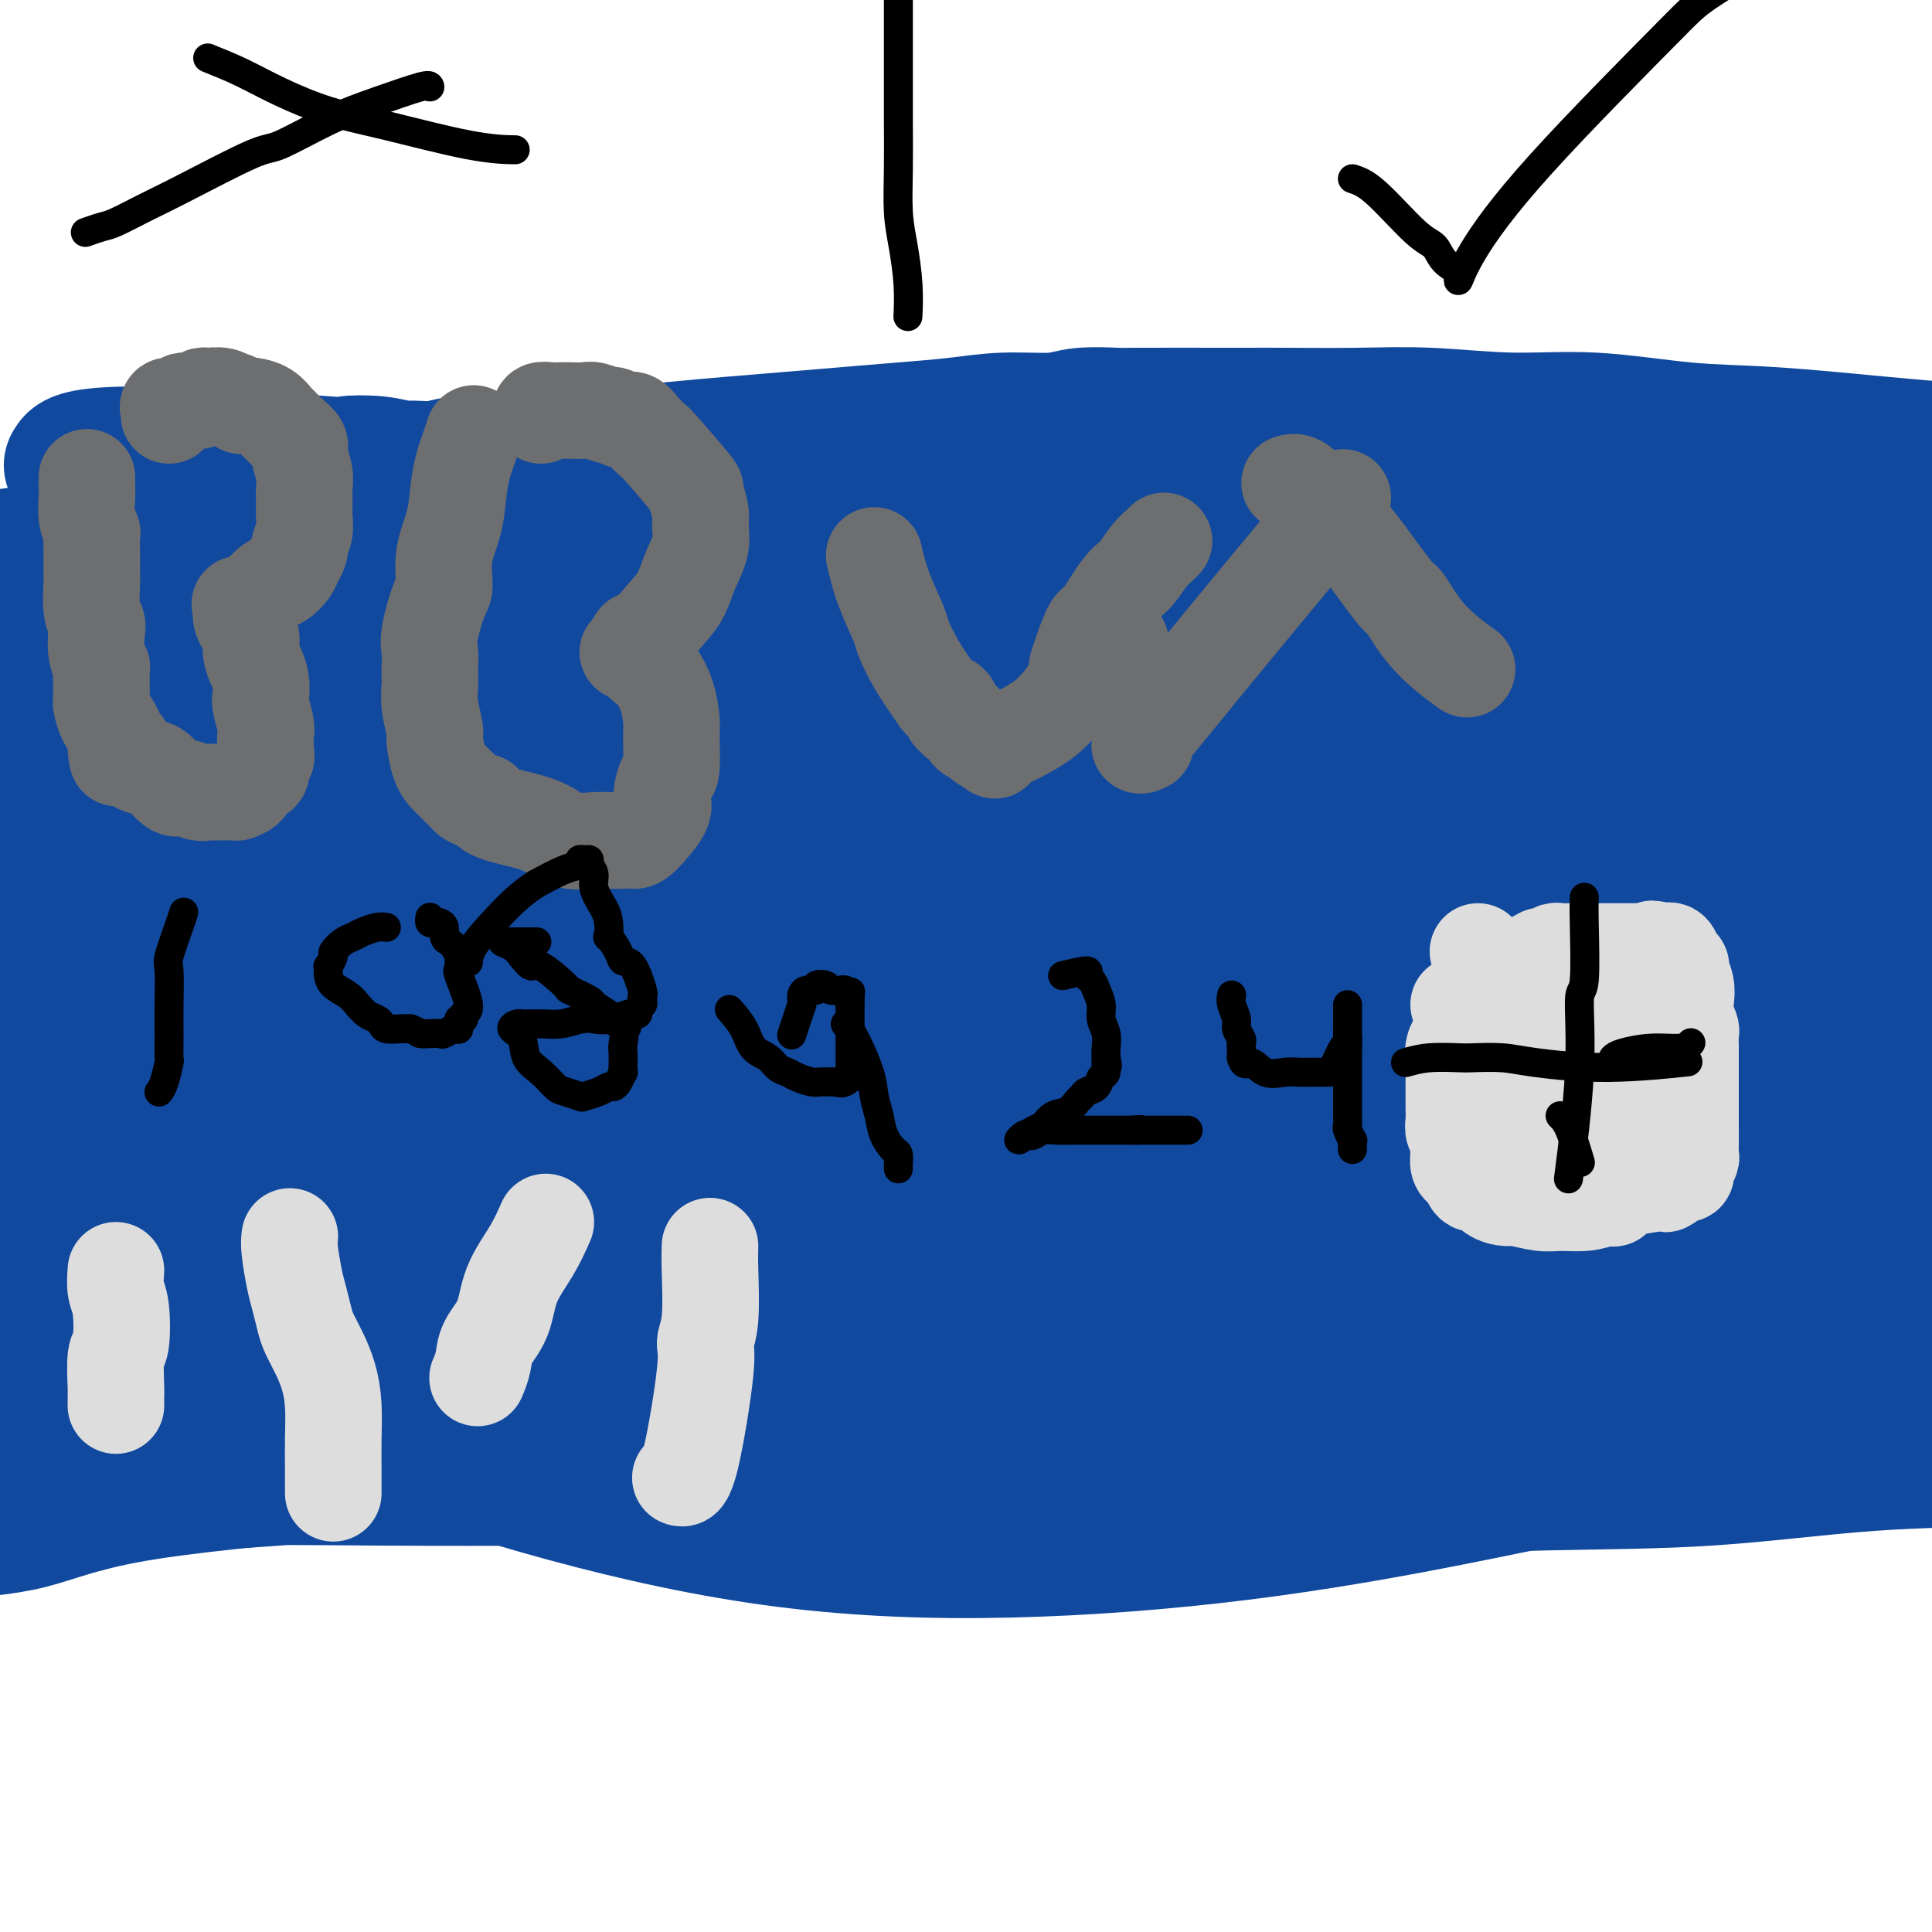 <svg viewBox='0 0 400 400' version='1.1' xmlns='http://www.w3.org/2000/svg' xmlns:xlink='http://www.w3.org/1999/xlink'><g fill='none' stroke='#11499F' stroke-width='28' stroke-linecap='round' stroke-linejoin='round'><path d='M405,93c0.132,-0.015 0.265,-0.030 0,0c-0.265,0.030 -0.927,0.105 -3,0c-2.073,-0.105 -5.557,-0.391 -12,-1c-6.443,-0.609 -15.845,-1.540 -23,-2c-7.155,-0.460 -12.065,-0.449 -18,-1c-5.935,-0.551 -12.897,-1.664 -19,-2c-6.103,-0.336 -11.349,0.106 -17,0c-5.651,-0.106 -11.707,-0.760 -17,-1c-5.293,-0.240 -9.824,-0.064 -15,0c-5.176,0.064 -10.999,0.018 -15,0c-4.001,-0.018 -6.180,-0.006 -7,0c-0.820,0.006 -0.279,0.006 -5,0c-4.721,-0.006 -14.703,-0.016 -19,0c-4.297,0.016 -2.910,0.060 -4,0c-1.090,-0.060 -4.656,-0.223 -7,0c-2.344,0.223 -3.465,0.833 -6,1c-2.535,0.167 -6.483,-0.110 -10,0c-3.517,0.110 -6.604,0.607 -10,1c-3.396,0.393 -7.103,0.682 -11,1c-3.897,0.318 -7.985,0.663 -12,1c-4.015,0.337 -7.957,0.665 -12,1c-4.043,0.335 -8.187,0.677 -12,1c-3.813,0.323 -7.296,0.625 -11,1c-3.704,0.375 -7.630,0.821 -11,1c-3.370,0.179 -6.185,0.089 -9,0'/><path d='M120,94c-17.074,1.707 -7.759,1.974 -8,2c-0.241,0.026 -10.037,-0.188 -15,0c-4.963,0.188 -5.094,0.779 -6,1c-0.906,0.221 -2.589,0.073 -4,0c-1.411,-0.073 -2.550,-0.070 -3,0c-0.450,0.070 -0.210,0.207 -1,0c-0.790,-0.207 -2.609,-0.759 -5,-1c-2.391,-0.241 -5.355,-0.170 -6,0c-0.645,0.170 1.030,0.438 -5,0c-6.030,-0.438 -19.763,-1.581 -25,-2c-5.237,-0.419 -1.977,-0.112 -1,0c0.977,0.112 -0.330,0.030 -1,0c-0.670,-0.030 -0.704,-0.008 -1,0c-0.296,0.008 -0.855,0.002 -1,0c-0.145,-0.002 0.123,-0.001 0,0c-0.123,0.001 -0.638,0.000 -1,0c-0.362,-0.000 -0.571,-0.000 -1,0c-0.429,0.000 -1.077,0.000 -1,0c0.077,-0.000 0.879,-0.000 0,0c-0.879,0.000 -3.440,0.000 -6,0'/><path d='M29,94c-12.756,-0.022 -13.644,1.422 -14,2c-0.356,0.578 -0.178,0.289 0,0'/><path d='M407,121c-1.101,-0.243 -2.203,-0.486 -5,-1c-2.797,-0.514 -7.290,-1.299 -12,-2c-4.710,-0.701 -9.637,-1.317 -14,-2c-4.363,-0.683 -8.162,-1.434 -14,-2c-5.838,-0.566 -13.717,-0.949 -17,-1c-3.283,-0.051 -1.971,0.230 -9,0c-7.029,-0.230 -22.397,-0.971 -33,-1c-10.603,-0.029 -16.439,0.654 -24,1c-7.561,0.346 -16.848,0.354 -26,1c-9.152,0.646 -18.171,1.931 -28,3c-9.829,1.069 -20.469,1.922 -30,3c-9.531,1.078 -17.954,2.380 -29,4c-11.046,1.620 -24.714,3.558 -37,5c-12.286,1.442 -23.190,2.386 -30,3c-6.810,0.614 -9.527,0.897 -11,1c-1.473,0.103 -1.701,0.028 -2,0c-0.299,-0.028 -0.668,-0.007 -1,0c-0.332,0.007 -0.628,0.002 -1,0c-0.372,-0.002 -0.821,-0.001 -1,0c-0.179,0.001 -0.090,0.000 0,0'/><path d='M83,133c-26.494,2.941 -7.728,0.794 -1,0c6.728,-0.794 1.419,-0.234 -1,0c-2.419,0.234 -1.949,0.143 -1,0c0.949,-0.143 2.378,-0.337 0,-1c-2.378,-0.663 -8.563,-1.794 -19,-3c-10.437,-1.206 -25.125,-2.487 -31,-3c-5.875,-0.513 -2.938,-0.256 0,0'/><path d='M-11,117c1.401,-0.444 2.803,-0.887 5,-1c2.197,-0.113 5.191,0.105 9,0c3.809,-0.105 8.434,-0.534 13,-1c4.566,-0.466 9.073,-0.968 11,-1c1.927,-0.032 1.276,0.405 10,-1c8.724,-1.405 26.825,-4.654 34,-6c7.175,-1.346 3.425,-0.791 12,-2c8.575,-1.209 29.476,-4.184 40,-6c10.524,-1.816 10.671,-2.474 32,-2c21.329,0.474 63.841,2.080 90,4c26.159,1.920 35.967,4.156 45,6c9.033,1.844 17.291,3.298 21,4c3.709,0.702 2.868,0.654 19,3c16.132,2.346 49.236,7.088 63,9c13.764,1.912 8.188,0.995 10,1c1.812,0.005 11.013,0.931 9,1c-2.013,0.069 -15.240,-0.718 -25,-1c-9.760,-0.282 -16.053,-0.058 -28,0c-11.947,0.058 -29.548,-0.050 -37,0c-7.452,0.050 -4.757,0.256 -20,0c-15.243,-0.256 -48.426,-0.976 -71,-2c-22.574,-1.024 -34.539,-2.353 -49,-4c-14.461,-1.647 -31.417,-3.614 -45,-5c-13.583,-1.386 -23.791,-2.193 -34,-3'/><path d='M103,110c-26.975,-2.476 -30.414,-2.667 -33,-3c-2.586,-0.333 -4.320,-0.807 -15,0c-10.680,0.807 -30.305,2.896 -37,4c-6.695,1.104 -0.459,1.223 -3,2c-2.541,0.777 -13.859,2.212 -20,3c-6.141,0.788 -7.106,0.928 -8,1c-0.894,0.072 -1.718,0.077 0,0c1.718,-0.077 5.976,-0.234 2,0c-3.976,0.234 -16.187,0.860 5,-1c21.187,-1.860 75.773,-6.207 105,-8c29.227,-1.793 33.094,-1.033 45,-1c11.906,0.033 31.852,-0.660 50,-1c18.148,-0.340 34.497,-0.327 49,0c14.503,0.327 27.160,0.969 39,1c11.840,0.031 22.863,-0.550 33,0c10.137,0.550 19.390,2.229 27,3c7.610,0.771 13.579,0.633 18,1c4.421,0.367 7.296,1.239 7,1c-0.296,-0.239 -3.762,-1.590 -13,-2c-9.238,-0.410 -24.249,0.119 -41,0c-16.751,-0.119 -35.243,-0.888 -59,0c-23.757,0.888 -52.781,3.431 -68,5c-15.219,1.569 -16.634,2.162 -35,4c-18.366,1.838 -53.683,4.919 -89,8'/><path d='M62,127c-37.264,2.632 -34.425,0.713 -36,0c-1.575,-0.713 -7.563,-0.219 -10,0c-2.437,0.219 -1.323,0.164 0,1c1.323,0.836 2.854,2.563 11,4c8.146,1.437 22.909,2.584 40,3c17.091,0.416 36.512,0.103 56,0c19.488,-0.103 39.042,0.005 63,0c23.958,-0.005 52.321,-0.123 66,0c13.679,0.123 12.675,0.487 30,1c17.325,0.513 52.978,1.176 80,3c27.022,1.824 45.413,4.810 54,6c8.587,1.190 7.371,0.585 4,0c-3.371,-0.585 -8.897,-1.151 -24,-2c-15.103,-0.849 -39.785,-1.981 -49,-3c-9.215,-1.019 -2.965,-1.927 -29,-1c-26.035,0.927 -84.357,3.688 -118,6c-33.643,2.312 -42.607,4.177 -71,7c-28.393,2.823 -76.217,6.606 -98,8c-21.783,1.394 -17.527,0.399 -15,0c2.527,-0.399 3.324,-0.204 1,0c-2.324,0.204 -7.771,0.415 7,-1c14.771,-1.415 49.759,-4.457 66,-6c16.241,-1.543 13.735,-1.589 26,-3c12.265,-1.411 39.302,-4.188 64,-6c24.698,-1.812 47.057,-2.661 62,-3c14.943,-0.339 22.472,-0.170 30,0'/><path d='M272,141c35.170,0.308 77.097,2.577 100,4c22.903,1.423 26.784,2.000 32,3c5.216,1.000 11.767,2.423 16,3c4.233,0.577 6.149,0.307 1,0c-5.149,-0.307 -17.364,-0.650 -34,-1c-16.636,-0.350 -37.694,-0.707 -61,-1c-23.306,-0.293 -48.859,-0.523 -75,0c-26.141,0.523 -52.869,1.798 -75,3c-22.131,1.202 -39.666,2.329 -70,3c-30.334,0.671 -73.467,0.885 -90,1c-16.533,0.115 -6.465,0.133 5,0c11.465,-0.133 24.327,-0.415 40,-1c15.673,-0.585 34.157,-1.473 52,-2c17.843,-0.527 35.044,-0.692 53,-1c17.956,-0.308 36.668,-0.760 54,-1c17.332,-0.240 33.283,-0.268 48,0c14.717,0.268 28.201,0.832 43,1c14.799,0.168 30.913,-0.060 39,0c8.087,0.060 8.147,0.409 17,1c8.853,0.591 26.500,1.424 37,2c10.500,0.576 13.852,0.895 10,0c-3.852,-0.895 -14.909,-3.003 -27,-5c-12.091,-1.997 -25.217,-3.884 -52,-7c-26.783,-3.116 -67.224,-7.462 -104,-10c-36.776,-2.538 -69.888,-3.269 -103,-4'/><path d='M128,129c-26.506,-1.043 -41.270,-1.650 -56,-2c-14.730,-0.350 -29.427,-0.444 -39,-1c-9.573,-0.556 -14.022,-1.575 -16,-2c-1.978,-0.425 -1.484,-0.257 -1,0c0.484,0.257 0.959,0.602 5,1c4.041,0.398 11.649,0.849 20,1c8.351,0.151 17.447,0.001 30,0c12.553,-0.001 28.565,0.146 41,0c12.435,-0.146 21.293,-0.585 48,0c26.707,0.585 71.262,2.194 97,3c25.738,0.806 32.660,0.808 42,1c9.340,0.192 21.099,0.574 31,1c9.901,0.426 17.944,0.894 22,1c4.056,0.106 4.125,-0.152 5,0c0.875,0.152 2.557,0.714 1,0c-1.557,-0.714 -6.353,-2.705 -16,-5c-9.647,-2.295 -24.144,-4.896 -41,-7c-16.856,-2.104 -36.071,-3.712 -59,-4c-22.929,-0.288 -49.573,0.745 -75,2c-25.427,1.255 -49.636,2.733 -66,3c-16.364,0.267 -24.884,-0.677 -39,0c-14.116,0.677 -33.827,2.976 -46,5c-12.173,2.024 -16.806,3.771 -21,5c-4.194,1.229 -7.949,1.938 -8,2c-0.051,0.062 3.602,-0.522 16,-1c12.398,-0.478 33.542,-0.851 57,-1c23.458,-0.149 49.229,-0.075 75,0'/><path d='M135,131c38.027,0.284 59.093,1.996 82,4c22.907,2.004 47.654,4.302 70,6c22.346,1.698 42.292,2.795 59,4c16.708,1.205 30.179,2.518 41,4c10.821,1.482 18.993,3.133 25,4c6.007,0.867 9.851,0.949 9,1c-0.851,0.051 -6.396,0.069 -12,-2c-5.604,-2.069 -11.269,-6.226 -47,-8c-35.731,-1.774 -101.530,-1.164 -140,0c-38.470,1.164 -49.611,2.882 -66,5c-16.389,2.118 -38.027,4.634 -56,6c-17.973,1.366 -32.282,1.581 -45,2c-12.718,0.419 -23.847,1.042 -31,2c-7.153,0.958 -10.331,2.250 -13,3c-2.669,0.750 -4.830,0.958 -6,1c-1.170,0.042 -1.350,-0.081 0,0c1.350,0.081 4.231,0.367 7,1c2.769,0.633 5.425,1.614 6,2c0.575,0.386 -0.932,0.179 8,0c8.932,-0.179 28.304,-0.329 42,-1c13.696,-0.671 21.718,-1.865 32,-3c10.282,-1.135 22.826,-2.213 35,-4c12.174,-1.787 23.979,-4.283 38,-6c14.021,-1.717 30.257,-2.653 38,-3c7.743,-0.347 6.993,-0.103 19,0c12.007,0.103 36.771,0.066 52,0c15.229,-0.066 20.923,-0.162 26,0c5.077,0.162 9.539,0.581 14,1'/><path d='M322,150c18.103,0.167 7.859,0.085 3,0c-4.859,-0.085 -4.333,-0.171 -1,0c3.333,0.171 9.475,0.601 -2,0c-11.475,-0.601 -40.566,-2.231 -64,-3c-23.434,-0.769 -41.211,-0.676 -64,-1c-22.789,-0.324 -50.589,-1.067 -74,-2c-23.411,-0.933 -42.432,-2.058 -61,-4c-18.568,-1.942 -36.682,-4.700 -46,-6c-9.318,-1.300 -9.841,-1.140 -8,-1c1.841,0.140 6.047,0.261 11,2c4.953,1.739 10.655,5.096 21,8c10.345,2.904 25.335,5.356 41,8c15.665,2.644 32.007,5.479 51,8c18.993,2.521 40.638,4.728 61,7c20.362,2.272 39.440,4.609 59,6c19.560,1.391 39.602,1.837 59,2c19.398,0.163 38.152,0.044 55,0c16.848,-0.044 31.790,-0.012 45,0c13.210,0.012 24.688,0.004 33,0c8.312,-0.004 13.460,-0.004 17,0c3.540,0.004 5.474,0.012 6,0c0.526,-0.012 -0.354,-0.045 -1,0c-0.646,0.045 -1.057,0.167 -4,0c-2.943,-0.167 -8.418,-0.622 -10,-1c-1.582,-0.378 0.728,-0.679 -16,-1c-16.728,-0.321 -52.494,-0.663 -79,-1c-26.506,-0.337 -43.753,-0.668 -61,-1'/><path d='M293,170c-37.353,-0.781 -45.235,-0.732 -61,-1c-15.765,-0.268 -39.412,-0.852 -59,-1c-19.588,-0.148 -35.119,0.140 -49,1c-13.881,0.860 -26.114,2.292 -37,3c-10.886,0.708 -20.424,0.691 -27,1c-6.576,0.309 -10.190,0.942 -12,1c-1.810,0.058 -1.816,-0.461 -2,0c-0.184,0.461 -0.547,1.902 3,3c3.547,1.098 11.003,1.853 18,3c6.997,1.147 13.536,2.688 36,3c22.464,0.312 60.855,-0.603 101,-1c40.145,-0.397 82.045,-0.274 108,0c25.955,0.274 35.966,0.701 44,1c8.034,0.299 14.092,0.469 19,1c4.908,0.531 8.668,1.421 14,2c5.332,0.579 12.238,0.847 13,1c0.762,0.153 -4.618,0.190 -14,-1c-9.382,-1.190 -22.766,-3.607 -40,-6c-17.234,-2.393 -38.317,-4.761 -60,-7c-21.683,-2.239 -43.967,-4.349 -68,-6c-24.033,-1.651 -49.814,-2.841 -74,-3c-24.186,-0.159 -46.778,0.714 -69,2c-22.222,1.286 -44.076,2.983 -58,6c-13.924,3.017 -19.920,7.352 -24,10c-4.080,2.648 -6.245,3.610 -5,4c1.245,0.390 5.901,0.208 16,-1c10.099,-1.208 25.642,-3.441 43,-5c17.358,-1.559 36.531,-2.446 56,-3c19.469,-0.554 39.235,-0.777 59,-1'/><path d='M164,176c25.889,-0.955 33.111,-1.341 61,-1c27.889,0.341 76.443,1.411 102,2c25.557,0.589 28.115,0.698 31,1c2.885,0.302 6.095,0.798 8,1c1.905,0.202 2.503,0.109 3,0c0.497,-0.109 0.892,-0.234 -3,-1c-3.892,-0.766 -12.072,-2.174 -24,-4c-11.928,-1.826 -27.605,-4.070 -46,-5c-18.395,-0.930 -39.507,-0.547 -57,-1c-17.493,-0.453 -31.366,-1.743 -65,0c-33.634,1.743 -87.028,6.519 -114,10c-26.972,3.481 -27.523,5.667 -29,7c-1.477,1.333 -3.879,1.815 -5,2c-1.121,0.185 -0.962,0.075 5,1c5.962,0.925 17.726,2.884 31,4c13.274,1.116 28.059,1.387 44,2c15.941,0.613 33.040,1.566 49,2c15.960,0.434 30.783,0.347 45,1c14.217,0.653 27.830,2.044 39,3c11.170,0.956 19.897,1.476 26,2c6.103,0.524 9.581,1.052 11,1c1.419,-0.052 0.778,-0.686 -3,-2c-3.778,-1.314 -10.694,-3.309 -19,-6c-8.306,-2.691 -18.002,-6.077 -29,-10c-10.998,-3.923 -23.299,-8.384 -37,-11c-13.701,-2.616 -28.804,-3.386 -45,-4c-16.196,-0.614 -33.486,-1.072 -43,-1c-9.514,0.072 -11.254,0.673 -14,1c-2.746,0.327 -6.499,0.379 -11,1c-4.501,0.621 -9.751,1.810 -15,3'/><path d='M60,174c-7.281,1.639 -5.484,3.238 -5,4c0.484,0.762 -0.346,0.688 3,2c3.346,1.312 10.867,4.012 20,6c9.133,1.988 19.879,3.266 32,4c12.121,0.734 25.616,0.923 39,1c13.384,0.077 26.657,0.041 41,0c14.343,-0.041 29.756,-0.087 46,0c16.244,0.087 33.319,0.308 47,0c13.681,-0.308 23.968,-1.146 46,-1c22.032,0.146 55.809,1.276 73,2c17.191,0.724 17.797,1.041 19,1c1.203,-0.041 3.004,-0.441 -2,-1c-5.004,-0.559 -16.812,-1.279 -35,-2c-18.188,-0.721 -42.757,-1.444 -65,-2c-22.243,-0.556 -42.161,-0.944 -71,0c-28.839,0.944 -66.601,3.220 -84,4c-17.399,0.780 -14.437,0.065 -40,2c-25.563,1.935 -79.652,6.521 -103,9c-23.348,2.479 -15.957,2.851 -13,3c2.957,0.149 1.478,0.074 0,0'/><path d='M-6,211c-2.107,0.025 -4.215,0.050 3,-1c7.215,-1.050 23.751,-3.174 41,-5c17.249,-1.826 35.210,-3.353 57,-5c21.790,-1.647 47.411,-3.414 62,-4c14.589,-0.586 18.148,0.008 31,0c12.852,-0.008 34.998,-0.620 57,0c22.002,0.620 43.860,2.470 62,4c18.140,1.530 32.563,2.740 38,3c5.437,0.260 1.889,-0.429 0,-1c-1.889,-0.571 -2.119,-1.023 -6,-3c-3.881,-1.977 -11.414,-5.478 -23,-8c-11.586,-2.522 -27.225,-4.064 -45,-5c-17.775,-0.936 -37.684,-1.266 -60,-1c-22.316,0.266 -47.038,1.129 -70,3c-22.962,1.871 -44.165,4.749 -66,8c-21.835,3.251 -44.302,6.875 -56,9c-11.698,2.125 -12.628,2.750 -13,3c-0.372,0.250 -0.186,0.125 0,0'/><path d='M-11,238c-1.233,-0.394 -2.467,-0.788 3,-1c5.467,-0.212 17.634,-0.243 29,-1c11.366,-0.757 21.930,-2.241 34,-3c12.070,-0.759 25.645,-0.794 36,-2c10.355,-1.206 17.489,-3.583 32,-6c14.511,-2.417 36.397,-4.872 48,-6c11.603,-1.128 12.922,-0.927 16,-1c3.078,-0.073 7.915,-0.421 12,-1c4.085,-0.579 7.418,-1.390 10,-2c2.582,-0.610 4.411,-1.018 6,-1c1.589,0.018 2.936,0.462 3,0c0.064,-0.462 -1.155,-1.829 -4,-3c-2.845,-1.171 -7.317,-2.145 -15,-3c-7.683,-0.855 -18.576,-1.591 -31,-2c-12.424,-0.409 -26.378,-0.491 -40,0c-13.622,0.491 -26.913,1.554 -42,2c-15.087,0.446 -31.972,0.274 -45,1c-13.028,0.726 -22.200,2.349 -29,4c-6.800,1.651 -11.229,3.329 -13,4c-1.771,0.671 -0.886,0.336 0,0'/><path d='M-8,227c6.417,-0.339 12.833,-0.679 23,-2c10.167,-1.321 24.083,-3.625 35,-5c10.917,-1.375 18.833,-1.821 22,-2c3.167,-0.179 1.583,-0.089 0,0'/><path d='M10,234c0.873,-0.486 1.747,-0.973 6,-2c4.253,-1.027 11.887,-2.596 20,-4c8.113,-1.404 16.706,-2.645 27,-4c10.294,-1.355 22.290,-2.825 34,-4c11.710,-1.175 23.133,-2.054 35,-3c11.867,-0.946 24.176,-1.957 37,-3c12.824,-1.043 26.162,-2.118 40,-3c13.838,-0.882 28.177,-1.572 42,-2c13.823,-0.428 27.131,-0.595 40,-1c12.869,-0.405 25.301,-1.047 37,-1c11.699,0.047 22.666,0.783 32,1c9.334,0.217 17.036,-0.083 23,0c5.964,0.083 10.190,0.551 14,1c3.810,0.449 7.205,0.880 9,1c1.795,0.120 1.992,-0.070 2,0c0.008,0.070 -0.172,0.400 -3,0c-2.828,-0.400 -8.302,-1.528 -20,-2c-11.698,-0.472 -29.619,-0.286 -38,0c-8.381,0.286 -7.223,0.672 -24,2c-16.777,1.328 -51.490,3.599 -76,5c-24.510,1.401 -38.818,1.931 -54,2c-15.182,0.069 -31.236,-0.324 -48,-1c-16.764,-0.676 -34.236,-1.635 -50,-2c-15.764,-0.365 -29.821,-0.137 -43,0c-13.179,0.137 -25.480,0.182 -34,1c-8.520,0.818 -13.260,2.409 -18,4'/><path d='M0,219c-9.867,1.444 -8.533,2.556 -8,3c0.533,0.444 0.267,0.222 0,0'/><path d='M-16,232c1.854,-0.617 3.707,-1.234 11,-3c7.293,-1.766 20.025,-4.680 32,-7c11.975,-2.320 23.194,-4.046 39,-5c15.806,-0.954 36.199,-1.136 47,-2c10.801,-0.864 12.010,-2.411 49,-2c36.990,0.411 109.761,2.779 145,4c35.239,1.221 32.946,1.296 38,2c5.054,0.704 17.456,2.039 26,3c8.544,0.961 13.231,1.550 16,2c2.769,0.450 3.621,0.761 4,1c0.379,0.239 0.287,0.406 -2,0c-2.287,-0.406 -6.767,-1.385 -16,-3c-9.233,-1.615 -23.218,-3.867 -37,-5c-13.782,-1.133 -27.361,-1.147 -45,-1c-17.639,0.147 -39.340,0.455 -60,1c-20.660,0.545 -40.281,1.327 -60,2c-19.719,0.673 -39.535,1.235 -59,2c-19.465,0.765 -38.578,1.731 -55,3c-16.422,1.269 -30.152,2.842 -41,5c-10.848,2.158 -18.814,4.902 -22,6c-3.186,1.098 -1.593,0.549 0,0'/><path d='M-13,246c-1.342,-0.456 -2.684,-0.913 2,-1c4.684,-0.087 15.394,0.194 28,0c12.606,-0.194 27.107,-0.865 42,-2c14.893,-1.135 30.179,-2.736 46,-4c15.821,-1.264 32.176,-2.193 49,-3c16.824,-0.807 34.118,-1.491 51,-2c16.882,-0.509 33.351,-0.841 47,-1c13.649,-0.159 24.479,-0.144 44,1c19.521,1.144 47.734,3.418 62,5c14.266,1.582 14.585,2.472 16,3c1.415,0.528 3.926,0.695 5,1c1.074,0.305 0.712,0.749 -3,0c-3.712,-0.749 -10.773,-2.691 -19,-4c-8.227,-1.309 -17.618,-1.986 -30,-2c-12.382,-0.014 -27.754,0.635 -46,1c-18.246,0.365 -39.366,0.447 -59,1c-19.634,0.553 -37.784,1.577 -57,3c-19.216,1.423 -39.499,3.244 -59,5c-19.501,1.756 -38.220,3.447 -54,6c-15.780,2.553 -28.621,5.969 -36,8c-7.379,2.031 -9.296,2.678 -14,5c-4.704,2.322 -12.196,6.318 -15,8c-2.804,1.682 -0.921,1.051 0,1c0.921,-0.051 0.879,0.478 0,1c-0.879,0.522 -2.597,1.037 2,2c4.597,0.963 15.507,2.375 24,3c8.493,0.625 14.569,0.464 25,0c10.431,-0.464 25.215,-1.232 40,-2'/><path d='M78,279c17.513,-0.948 28.796,-2.318 42,-3c13.204,-0.682 28.328,-0.675 43,-1c14.672,-0.325 28.890,-0.982 43,-1c14.110,-0.018 28.111,0.604 41,1c12.889,0.396 24.666,0.565 36,1c11.334,0.435 22.227,1.136 33,2c10.773,0.864 21.427,1.890 30,3c8.573,1.110 15.064,2.304 21,3c5.936,0.696 11.316,0.895 14,1c2.684,0.105 2.670,0.117 3,0c0.330,-0.117 1.002,-0.363 -3,-1c-4.002,-0.637 -12.679,-1.665 -25,-2c-12.321,-0.335 -28.285,0.022 -46,1c-17.715,0.978 -37.180,2.577 -56,4c-18.820,1.423 -36.994,2.669 -55,4c-18.006,1.331 -35.844,2.745 -56,4c-20.156,1.255 -42.630,2.350 -54,3c-11.370,0.650 -11.635,0.855 -25,2c-13.365,1.145 -39.829,3.231 -53,4c-13.171,0.769 -13.049,0.220 -13,0c0.049,-0.220 0.024,-0.110 0,0'/><path d='M-16,309c3.020,-0.866 6.039,-1.733 14,-3c7.961,-1.267 20.862,-2.935 34,-5c13.138,-2.065 26.513,-4.526 40,-6c13.487,-1.474 27.085,-1.962 41,-3c13.915,-1.038 28.147,-2.627 43,-4c14.853,-1.373 30.326,-2.528 42,-3c11.674,-0.472 19.548,-0.259 39,-1c19.452,-0.741 50.483,-2.437 68,-3c17.517,-0.563 21.519,0.006 28,0c6.481,-0.006 15.440,-0.588 22,-1c6.560,-0.412 10.719,-0.656 15,-1c4.281,-0.344 8.684,-0.789 10,-1c1.316,-0.211 -0.453,-0.189 -2,-1c-1.547,-0.811 -2.871,-2.454 -9,-4c-6.129,-1.546 -17.064,-2.995 -27,-4c-9.936,-1.005 -18.873,-1.565 -31,-2c-12.127,-0.435 -27.442,-0.744 -42,-1c-14.558,-0.256 -28.358,-0.457 -44,-1c-15.642,-0.543 -33.125,-1.426 -50,-2c-16.875,-0.574 -33.141,-0.837 -49,-1c-15.859,-0.163 -31.312,-0.226 -46,0c-14.688,0.226 -28.610,0.740 -39,2c-10.390,1.260 -17.248,3.266 -25,5c-7.752,1.734 -16.397,3.197 -21,4c-4.603,0.803 -5.162,0.947 -6,1c-0.838,0.053 -1.954,0.015 -2,0c-0.046,-0.015 0.977,-0.008 2,0'/><path d='M-11,274c-3.480,1.509 13.820,0.283 26,-1c12.180,-1.283 19.241,-2.623 23,-3c3.759,-0.377 4.216,0.207 18,-1c13.784,-1.207 40.896,-4.207 60,-6c19.104,-1.793 30.202,-2.380 44,-3c13.798,-0.620 30.297,-1.274 46,-2c15.703,-0.726 30.611,-1.525 45,-2c14.389,-0.475 28.259,-0.626 42,-1c13.741,-0.374 27.353,-0.972 39,-1c11.647,-0.028 21.329,0.515 30,1c8.671,0.485 16.332,0.911 22,1c5.668,0.089 9.345,-0.161 10,0c0.655,0.161 -1.712,0.732 -5,0c-3.288,-0.732 -7.497,-2.767 -16,-4c-8.503,-1.233 -21.299,-1.663 -34,-2c-12.701,-0.337 -25.309,-0.580 -41,0c-15.691,0.580 -34.467,1.984 -52,3c-17.533,1.016 -33.823,1.646 -51,3c-17.177,1.354 -35.241,3.434 -53,5c-17.759,1.566 -35.211,2.619 -52,4c-16.789,1.381 -32.914,3.089 -45,5c-12.086,1.911 -20.134,4.023 -29,6c-8.866,1.977 -18.551,3.818 -24,5c-5.449,1.182 -6.662,1.706 -7,2c-0.338,0.294 0.200,0.357 2,0c1.800,-0.357 4.864,-1.134 12,-2c7.136,-0.866 18.346,-1.820 30,-3c11.654,-1.180 23.753,-2.587 37,-4c13.247,-1.413 27.642,-2.832 42,-4c14.358,-1.168 28.679,-2.084 43,-3'/><path d='M151,267c34.141,-3.360 36.492,-3.760 47,-4c10.508,-0.240 29.171,-0.318 45,-1c15.829,-0.682 28.825,-1.966 42,-2c13.175,-0.034 26.531,1.181 39,2c12.469,0.819 24.052,1.241 34,2c9.948,0.759 18.263,1.853 25,3c6.737,1.147 11.897,2.346 15,3c3.103,0.654 4.147,0.762 3,1c-1.147,0.238 -4.487,0.604 -2,1c2.487,0.396 10.799,0.822 -5,1c-15.799,0.178 -55.711,0.109 -80,1c-24.289,0.891 -32.954,2.741 -47,4c-14.046,1.259 -33.471,1.927 -50,3c-16.529,1.073 -30.162,2.550 -45,3c-14.838,0.450 -30.883,-0.127 -46,0c-15.117,0.127 -29.308,0.957 -43,2c-13.692,1.043 -26.887,2.300 -38,3c-11.113,0.700 -20.146,0.842 -29,3c-8.854,2.158 -17.530,6.331 -21,8c-3.470,1.669 -1.735,0.835 0,0'/><path d='M-16,313c-0.634,-0.066 -1.268,-0.133 6,-2c7.268,-1.867 22.439,-5.535 29,-7c6.561,-1.465 4.512,-0.727 16,-2c11.488,-1.273 36.512,-4.555 55,-6c18.488,-1.445 30.441,-1.052 39,-1c8.559,0.052 13.723,-0.238 37,1c23.277,1.238 64.665,4.003 82,5c17.335,0.997 10.615,0.225 14,0c3.385,-0.225 16.876,0.098 27,0c10.124,-0.098 16.883,-0.616 24,-1c7.117,-0.384 14.593,-0.632 21,-1c6.407,-0.368 11.747,-0.854 16,-1c4.253,-0.146 7.421,0.048 10,0c2.579,-0.048 4.570,-0.337 4,0c-0.570,0.337 -3.699,1.300 -8,2c-4.301,0.700 -9.773,1.136 -20,3c-10.227,1.864 -25.208,5.155 -40,8c-14.792,2.845 -29.395,5.243 -45,7c-15.605,1.757 -32.211,2.872 -48,3c-15.789,0.128 -30.762,-0.730 -46,-3c-15.238,-2.270 -30.742,-5.952 -45,-10c-14.258,-4.048 -27.269,-8.463 -40,-12c-12.731,-3.537 -25.182,-6.196 -34,-8c-8.818,-1.804 -14.003,-2.751 -22,-2c-7.997,0.751 -18.807,3.202 -24,5c-5.193,1.798 -4.769,2.942 -5,4c-0.231,1.058 -1.115,2.029 -2,3'/><path d='M-15,298c-0.750,1.493 0.875,1.725 2,2c1.125,0.275 1.750,0.594 7,1c5.250,0.406 15.126,0.898 22,1c6.874,0.102 10.746,-0.185 19,-1c8.254,-0.815 20.889,-2.158 33,-3c12.111,-0.842 23.699,-1.184 36,-2c12.301,-0.816 25.314,-2.105 39,-3c13.686,-0.895 28.044,-1.397 43,-2c14.956,-0.603 30.511,-1.306 46,-2c15.489,-0.694 30.911,-1.379 46,-2c15.089,-0.621 29.845,-1.177 44,-1c14.155,0.177 27.709,1.089 40,2c12.291,0.911 23.317,1.821 34,3c10.683,1.179 21.021,2.627 30,4c8.979,1.373 16.599,2.671 23,4c6.401,1.329 11.581,2.690 15,4c3.419,1.310 5.075,2.568 6,3c0.925,0.432 1.117,0.039 1,0c-0.117,-0.039 -0.544,0.278 -2,0c-1.456,-0.278 -3.939,-1.150 -8,-2c-4.061,-0.850 -9.698,-1.679 -17,-2c-7.302,-0.321 -16.268,-0.135 -26,0c-9.732,0.135 -20.229,0.219 -31,1c-10.771,0.781 -21.817,2.259 -33,3c-11.183,0.741 -22.503,0.745 -34,1c-11.497,0.255 -23.172,0.761 -35,1c-11.828,0.239 -23.808,0.211 -37,0c-13.192,-0.211 -27.596,-0.606 -42,-1'/><path d='M206,307c-20.031,-0.380 -30.609,-0.830 -44,-1c-13.391,-0.170 -29.595,-0.061 -44,0c-14.405,0.061 -27.010,0.073 -39,0c-11.990,-0.073 -23.364,-0.230 -34,0c-10.636,0.230 -20.535,0.846 -25,1c-4.465,0.154 -3.495,-0.154 -5,0c-1.505,0.154 -5.485,0.769 -7,1c-1.515,0.231 -0.564,0.079 1,0c1.564,-0.079 3.740,-0.085 7,0c3.260,0.085 7.605,0.261 27,-1c19.395,-1.261 53.841,-3.958 76,-6c22.159,-2.042 32.032,-3.428 45,-5c12.968,-1.572 29.030,-3.330 47,-5c17.970,-1.670 37.848,-3.253 47,-4c9.152,-0.747 7.580,-0.657 21,-1c13.420,-0.343 41.834,-1.118 59,-1c17.166,0.118 23.085,1.128 32,2c8.915,0.872 20.827,1.607 30,2c9.173,0.393 15.608,0.443 21,1c5.392,0.557 9.742,1.619 12,2c2.258,0.381 2.424,0.079 3,0c0.576,-0.079 1.563,0.065 -1,0c-2.563,-0.065 -8.674,-0.340 -16,-1c-7.326,-0.660 -15.867,-1.707 -29,-2c-13.133,-0.293 -30.859,0.167 -48,1c-17.141,0.833 -33.698,2.038 -51,3c-17.302,0.962 -35.351,1.682 -54,2c-18.649,0.318 -37.900,0.234 -57,1c-19.100,0.766 -38.050,2.383 -57,4'/><path d='M123,300c-42.639,2.240 -39.736,2.839 -49,4c-9.264,1.161 -30.696,2.885 -44,5c-13.304,2.115 -18.481,4.621 -24,6c-5.519,1.379 -11.381,1.632 -14,2c-2.619,0.368 -1.996,0.852 -3,1c-1.004,0.148 -3.635,-0.038 1,-1c4.635,-0.962 16.536,-2.699 26,-5c9.464,-2.301 16.492,-5.167 27,-8c10.508,-2.833 24.496,-5.634 40,-9c15.504,-3.366 32.524,-7.298 45,-10c12.476,-2.702 20.410,-4.176 47,-9c26.590,-4.824 71.838,-12.999 98,-17c26.162,-4.001 33.240,-3.829 45,-5c11.760,-1.171 28.202,-3.686 42,-5c13.798,-1.314 24.950,-1.427 36,-2c11.050,-0.573 21.996,-1.607 28,-2c6.004,-0.393 7.064,-0.147 10,0c2.936,0.147 7.746,0.193 9,0c1.254,-0.193 -1.049,-0.626 -2,-1c-0.951,-0.374 -0.551,-0.689 -1,-1c-0.449,-0.311 -1.749,-0.617 -3,-1c-1.251,-0.383 -2.455,-0.842 -3,-1c-0.545,-0.158 -0.430,-0.017 -1,0c-0.570,0.017 -1.824,-0.092 -3,0c-1.176,0.092 -2.274,0.386 -4,1c-1.726,0.614 -4.080,1.550 -7,3c-2.920,1.450 -6.406,3.414 -9,5c-2.594,1.586 -4.297,2.793 -6,4'/><path d='M404,254c-5.527,2.888 -6.345,3.607 -7,4c-0.655,0.393 -1.145,0.461 -3,1c-1.855,0.539 -5.073,1.549 -7,2c-1.927,0.451 -2.563,0.343 -3,1c-0.437,0.657 -0.673,2.079 0,0c0.673,-2.079 2.257,-7.661 4,-12c1.743,-4.339 3.645,-7.436 5,-11c1.355,-3.564 2.163,-7.594 3,-11c0.837,-3.406 1.703,-6.187 2,-9c0.297,-2.813 0.023,-5.658 0,-8c-0.023,-2.342 0.204,-4.183 0,-6c-0.204,-1.817 -0.839,-3.611 -1,-4c-0.161,-0.389 0.151,0.628 0,4c-0.151,3.372 -0.766,9.099 -1,15c-0.234,5.901 -0.088,11.974 0,15c0.088,3.026 0.116,3.003 1,7c0.884,3.997 2.624,12.013 4,17c1.376,4.987 2.390,6.945 4,9c1.610,2.055 3.818,4.207 7,5c3.182,0.793 7.338,0.227 9,0c1.662,-0.227 0.831,-0.113 0,0'/></g>
<g fill='none' stroke='#6D6E70' stroke-width='20' stroke-linecap='round' stroke-linejoin='round'><path d='M18,99c-0.001,0.051 -0.001,0.103 0,0c0.001,-0.103 0.004,-0.360 0,0c-0.004,0.360 -0.015,1.337 0,2c0.015,0.663 0.057,1.012 0,2c-0.057,0.988 -0.211,2.615 0,4c0.211,1.385 0.789,2.528 1,3c0.211,0.472 0.056,0.272 0,1c-0.056,0.728 -0.011,2.384 0,4c0.011,1.616 -0.011,3.194 0,4c0.011,0.806 0.054,0.841 0,2c-0.054,1.159 -0.207,3.443 0,5c0.207,1.557 0.773,2.388 1,3c0.227,0.612 0.113,1.005 0,2c-0.113,0.995 -0.227,2.593 0,4c0.227,1.407 0.796,2.622 1,3c0.204,0.378 0.044,-0.082 0,1c-0.044,1.082 0.030,3.707 0,5c-0.030,1.293 -0.163,1.254 0,2c0.163,0.746 0.621,2.278 1,3c0.379,0.722 0.680,0.635 1,1c0.320,0.365 0.660,1.183 1,2'/><path d='M24,152c0.828,8.636 -0.103,3.726 0,2c0.103,-1.726 1.239,-0.269 2,1c0.761,1.269 1.147,2.349 2,3c0.853,0.651 2.171,0.872 3,1c0.829,0.128 1.167,0.164 2,1c0.833,0.836 2.159,2.473 3,3c0.841,0.527 1.196,-0.055 2,0c0.804,0.055 2.055,0.747 3,1c0.945,0.253 1.582,0.068 2,0c0.418,-0.068 0.617,-0.020 1,0c0.383,0.020 0.952,0.012 2,0c1.048,-0.012 2.576,-0.030 3,0c0.424,0.030 -0.255,0.106 0,0c0.255,-0.106 1.445,-0.395 2,-1c0.555,-0.605 0.474,-1.526 1,-2c0.526,-0.474 1.657,-0.501 2,-1c0.343,-0.499 -0.103,-1.468 0,-2c0.103,-0.532 0.756,-0.625 1,-1c0.244,-0.375 0.079,-1.030 0,-2c-0.079,-0.970 -0.073,-2.255 0,-3c0.073,-0.745 0.213,-0.951 0,-2c-0.213,-1.049 -0.779,-2.941 -1,-4c-0.221,-1.059 -0.097,-1.285 0,-2c0.097,-0.715 0.167,-1.921 0,-3c-0.167,-1.079 -0.570,-2.033 -1,-3c-0.430,-0.967 -0.886,-1.947 -1,-3c-0.114,-1.053 0.114,-2.179 0,-3c-0.114,-0.821 -0.569,-1.336 -1,-2c-0.431,-0.664 -0.837,-1.475 -1,-2c-0.163,-0.525 -0.081,-0.762 0,-1'/><path d='M50,127c-0.760,-4.268 -0.159,-0.939 0,0c0.159,0.939 -0.123,-0.512 0,-1c0.123,-0.488 0.652,-0.014 1,0c0.348,0.014 0.517,-0.433 1,-1c0.483,-0.567 1.281,-1.254 2,-2c0.719,-0.746 1.360,-1.552 2,-2c0.640,-0.448 1.281,-0.538 2,-1c0.719,-0.462 1.517,-1.296 2,-2c0.483,-0.704 0.651,-1.280 1,-2c0.349,-0.720 0.878,-1.585 1,-2c0.122,-0.415 -0.164,-0.379 0,-1c0.164,-0.621 0.777,-1.897 1,-3c0.223,-1.103 0.056,-2.032 0,-3c-0.056,-0.968 0.001,-1.974 0,-3c-0.001,-1.026 -0.058,-2.070 0,-3c0.058,-0.930 0.233,-1.745 0,-3c-0.233,-1.255 -0.874,-2.951 -1,-4c-0.126,-1.049 0.263,-1.450 0,-2c-0.263,-0.550 -1.176,-1.247 -2,-2c-0.824,-0.753 -1.558,-1.561 -2,-2c-0.442,-0.439 -0.593,-0.509 -1,-1c-0.407,-0.491 -1.071,-1.401 -2,-2c-0.929,-0.599 -2.123,-0.885 -3,-1c-0.877,-0.115 -1.439,-0.057 -2,0'/><path d='M50,84c-2.233,-1.712 -1.815,-0.990 -2,-1c-0.185,-0.010 -0.975,-0.750 -2,-1c-1.025,-0.250 -2.287,-0.011 -3,0c-0.713,0.011 -0.878,-0.208 -1,0c-0.122,0.208 -0.201,0.843 -1,1c-0.799,0.157 -2.319,-0.164 -3,0c-0.681,0.164 -0.522,0.815 -1,1c-0.478,0.185 -1.592,-0.095 -2,0c-0.408,0.095 -0.110,0.564 0,1c0.110,0.436 0.031,0.839 0,1c-0.031,0.161 -0.016,0.081 0,0'/><path d='M98,90c0.006,-0.020 0.013,-0.040 0,0c-0.013,0.040 -0.045,0.139 0,0c0.045,-0.139 0.168,-0.518 0,0c-0.168,0.518 -0.627,1.931 -1,3c-0.373,1.069 -0.660,1.792 -1,3c-0.340,1.208 -0.734,2.899 -1,5c-0.266,2.101 -0.404,4.610 -1,7c-0.596,2.390 -1.648,4.659 -2,7c-0.352,2.341 -0.003,4.752 0,6c0.003,1.248 -0.339,1.332 -1,3c-0.661,1.668 -1.641,4.921 -2,7c-0.359,2.079 -0.097,2.984 0,4c0.097,1.016 0.030,2.143 0,3c-0.030,0.857 -0.023,1.444 0,2c0.023,0.556 0.061,1.079 0,2c-0.061,0.921 -0.221,2.239 0,4c0.221,1.761 0.822,3.966 1,5c0.178,1.034 -0.065,0.896 0,2c0.065,1.104 0.440,3.451 1,5c0.560,1.549 1.305,2.302 2,3c0.695,0.698 1.342,1.342 2,2c0.658,0.658 1.329,1.329 2,2'/><path d='M97,165c1.582,1.214 2.536,0.750 3,1c0.464,0.250 0.438,1.216 2,2c1.562,0.784 4.711,1.387 7,2c2.289,0.613 3.719,1.236 5,2c1.281,0.764 2.413,1.669 4,2c1.587,0.331 3.630,0.090 5,0c1.370,-0.090 2.067,-0.027 3,0c0.933,0.027 2.102,0.018 3,0c0.898,-0.018 1.525,-0.044 2,0c0.475,0.044 0.796,0.157 2,-1c1.204,-1.157 3.289,-3.584 4,-5c0.711,-1.416 0.047,-1.823 0,-3c-0.047,-1.177 0.521,-3.126 1,-4c0.479,-0.874 0.868,-0.675 1,-2c0.132,-1.325 0.005,-4.175 0,-6c-0.005,-1.825 0.110,-2.625 0,-4c-0.110,-1.375 -0.446,-3.325 -1,-5c-0.554,-1.675 -1.328,-3.076 -2,-4c-0.672,-0.924 -1.243,-1.371 -2,-2c-0.757,-0.629 -1.700,-1.439 -2,-2c-0.300,-0.561 0.043,-0.872 0,-1c-0.043,-0.128 -0.473,-0.073 -1,0c-0.527,0.073 -1.151,0.164 -1,0c0.151,-0.164 1.075,-0.582 2,-1'/><path d='M132,134c-0.863,-2.555 0.478,-1.442 1,-1c0.522,0.442 0.224,0.212 1,-1c0.776,-1.212 2.624,-3.406 4,-5c1.376,-1.594 2.279,-2.588 3,-4c0.721,-1.412 1.261,-3.241 2,-5c0.739,-1.759 1.678,-3.449 2,-5c0.322,-1.551 0.027,-2.962 0,-4c-0.027,-1.038 0.215,-1.702 0,-3c-0.215,-1.298 -0.887,-3.229 -1,-4c-0.113,-0.771 0.331,-0.382 -1,-2c-1.331,-1.618 -4.439,-5.241 -6,-7c-1.561,-1.759 -1.574,-1.652 -2,-2c-0.426,-0.348 -1.264,-1.150 -2,-2c-0.736,-0.850 -1.370,-1.748 -2,-2c-0.630,-0.252 -1.256,0.143 -2,0c-0.744,-0.143 -1.607,-0.823 -2,-1c-0.393,-0.177 -0.318,0.149 -1,0c-0.682,-0.149 -2.122,-0.772 -3,-1c-0.878,-0.228 -1.195,-0.062 -2,0c-0.805,0.062 -2.096,0.020 -3,0c-0.904,-0.020 -1.419,-0.019 -2,0c-0.581,0.019 -1.228,0.057 -2,0c-0.772,-0.057 -1.669,-0.208 -2,0c-0.331,0.208 -0.094,0.774 0,1c0.094,0.226 0.047,0.113 0,0'/><path d='M181,115c0.520,2.221 1.040,4.441 2,7c0.960,2.559 2.360,5.456 3,7c0.640,1.544 0.519,1.736 1,3c0.481,1.264 1.564,3.600 3,6c1.436,2.400 3.226,4.862 4,6c0.774,1.138 0.532,0.950 1,1c0.468,0.050 1.645,0.338 2,1c0.355,0.662 -0.111,1.698 0,2c0.111,0.302 0.800,-0.131 1,0c0.200,0.131 -0.088,0.828 0,1c0.088,0.172 0.553,-0.179 1,0c0.447,0.179 0.875,0.888 1,1c0.125,0.112 -0.055,-0.373 0,0c0.055,0.373 0.343,1.603 1,2c0.657,0.397 1.681,-0.038 2,0c0.319,0.038 -0.068,0.549 0,1c0.068,0.451 0.591,0.843 1,1c0.409,0.157 0.705,0.078 1,0'/><path d='M205,154c2.169,2.529 0.093,0.852 0,0c-0.093,-0.852 1.798,-0.878 3,-1c1.202,-0.122 1.714,-0.340 3,-1c1.286,-0.660 3.345,-1.763 5,-3c1.655,-1.237 2.905,-2.608 4,-4c1.095,-1.392 2.034,-2.807 3,-4c0.966,-1.193 1.957,-2.166 3,-3c1.043,-0.834 2.136,-1.530 3,-2c0.864,-0.470 1.500,-0.714 2,-1c0.500,-0.286 0.865,-0.616 1,-1c0.135,-0.384 0.038,-0.824 0,-1c-0.038,-0.176 -0.019,-0.088 0,0'/><path d='M278,103c-4.993,5.976 -9.985,11.951 -15,18c-5.015,6.049 -10.051,12.171 -14,17c-3.949,4.829 -6.809,8.366 -9,11c-2.191,2.634 -3.711,4.366 -4,5c-0.289,0.634 0.653,0.171 1,0c0.347,-0.171 0.099,-0.049 0,0c-0.099,0.049 -0.050,0.024 0,0'/><path d='M267,100c0.764,-0.228 1.529,-0.456 3,1c1.471,1.456 3.649,4.595 5,6c1.351,1.405 1.877,1.076 3,2c1.123,0.924 2.845,3.099 5,6c2.155,2.901 4.743,6.526 6,8c1.257,1.474 1.182,0.797 2,2c0.818,1.203 2.528,4.285 5,7c2.472,2.715 5.706,5.061 7,6c1.294,0.939 0.647,0.469 0,0'/><path d='M223,138c0.229,-0.718 0.459,-1.436 1,-3c0.541,-1.564 1.394,-3.973 2,-5c0.606,-1.027 0.964,-0.670 2,-2c1.036,-1.330 2.751,-4.346 4,-6c1.249,-1.654 2.034,-1.946 3,-3c0.966,-1.054 2.115,-2.870 3,-4c0.885,-1.130 1.508,-1.573 2,-2c0.492,-0.427 0.855,-0.836 1,-1c0.145,-0.164 0.073,-0.082 0,0'/></g>
<g fill='none' stroke='#DDDDDD' stroke-width='20' stroke-linecap='round' stroke-linejoin='round'><path d='M302,215c-0.030,0.043 -0.061,0.087 0,0c0.061,-0.087 0.212,-0.304 0,0c-0.212,0.304 -0.789,1.130 -1,2c-0.211,0.870 -0.056,1.784 0,3c0.056,1.216 0.014,2.735 0,4c-0.014,1.265 0.000,2.278 0,3c-0.000,0.722 -0.014,1.153 0,2c0.014,0.847 0.057,2.110 0,3c-0.057,0.890 -0.212,1.408 0,2c0.212,0.592 0.792,1.258 1,2c0.208,0.742 0.045,1.559 0,2c-0.045,0.441 0.029,0.504 0,1c-0.029,0.496 -0.159,1.423 0,2c0.159,0.577 0.608,0.802 1,1c0.392,0.198 0.728,0.369 1,1c0.272,0.631 0.479,1.723 1,2c0.521,0.277 1.357,-0.262 2,0c0.643,0.262 1.094,1.324 2,2c0.906,0.676 2.269,0.967 3,1c0.731,0.033 0.831,-0.190 2,0c1.169,0.190 3.406,0.793 5,1c1.594,0.207 2.545,0.017 4,0c1.455,-0.017 3.416,0.138 5,0c1.584,-0.138 2.792,-0.569 4,-1'/><path d='M332,248c4.103,0.368 0.860,-0.213 2,-1c1.140,-0.787 6.663,-1.780 9,-2c2.337,-0.220 1.487,0.331 2,0c0.513,-0.331 2.390,-1.546 3,-2c0.610,-0.454 -0.047,-0.148 0,0c0.047,0.148 0.797,0.139 1,0c0.203,-0.139 -0.142,-0.408 0,-1c0.142,-0.592 0.770,-1.505 1,-2c0.230,-0.495 0.062,-0.570 0,-1c-0.062,-0.430 -0.017,-1.214 0,-2c0.017,-0.786 0.005,-1.574 0,-3c-0.005,-1.426 -0.001,-3.489 0,-5c0.001,-1.511 0.001,-2.469 0,-4c-0.001,-1.531 -0.004,-3.634 0,-5c0.004,-1.366 0.015,-1.993 0,-3c-0.015,-1.007 -0.055,-2.394 0,-3c0.055,-0.606 0.207,-0.432 0,-1c-0.207,-0.568 -0.773,-1.879 -1,-3c-0.227,-1.121 -0.117,-2.054 0,-3c0.117,-0.946 0.239,-1.907 0,-3c-0.239,-1.093 -0.839,-2.317 -1,-3c-0.161,-0.683 0.116,-0.824 0,-1c-0.116,-0.176 -0.625,-0.387 -1,-1c-0.375,-0.613 -0.616,-1.628 -1,-2c-0.384,-0.372 -0.911,-0.100 -1,0c-0.089,0.100 0.260,0.029 0,0c-0.260,-0.029 -1.130,-0.014 -2,0'/><path d='M343,197c-1.162,-1.083 -1.067,-0.290 -1,0c0.067,0.290 0.106,0.078 0,0c-0.106,-0.078 -0.357,-0.021 -1,0c-0.643,0.021 -1.678,0.006 -2,0c-0.322,-0.006 0.069,-0.001 0,0c-0.069,0.001 -0.597,0.000 -1,0c-0.403,-0.000 -0.680,-0.000 -1,0c-0.320,0.000 -0.682,0.000 -1,0c-0.318,-0.000 -0.591,-0.000 -1,0c-0.409,0.000 -0.955,0.000 -2,0c-1.045,-0.000 -2.588,-0.000 -3,0c-0.412,0.000 0.306,0.000 0,0c-0.306,-0.000 -1.635,-0.000 -2,0c-0.365,0.000 0.236,0.000 0,0c-0.236,-0.000 -1.307,-0.001 -2,0c-0.693,0.001 -1.008,0.004 -1,0c0.008,-0.004 0.339,-0.015 0,0c-0.339,0.015 -1.347,0.057 -2,0c-0.653,-0.057 -0.949,-0.212 -1,0c-0.051,0.212 0.145,0.793 0,1c-0.145,0.207 -0.630,0.042 -1,0c-0.370,-0.042 -0.624,0.040 -1,0c-0.376,-0.040 -0.875,-0.203 -1,0c-0.125,0.203 0.124,0.773 0,1c-0.124,0.227 -0.621,0.112 -1,0c-0.379,-0.112 -0.641,-0.223 -1,0c-0.359,0.223 -0.817,0.778 -1,1c-0.183,0.222 -0.092,0.111 0,0'/><path d='M316,200c-4.327,0.464 -1.644,0.124 -1,0c0.644,-0.124 -0.750,-0.033 -1,0c-0.250,0.033 0.643,0.010 1,0c0.357,-0.010 0.179,-0.005 0,0'/><path d='M316,208c0.732,0.947 1.464,1.894 2,3c0.536,1.106 0.876,2.372 1,3c0.124,0.628 0.033,0.617 0,1c-0.033,0.383 -0.009,1.161 0,2c0.009,0.839 0.002,1.740 0,2c-0.002,0.260 -0.001,-0.122 0,0c0.001,0.122 0.000,0.749 0,1c-0.000,0.251 -0.000,0.125 0,0'/><path d='M336,208c-0.083,0.953 -0.166,1.905 0,3c0.166,1.095 0.581,2.331 1,3c0.419,0.669 0.843,0.770 1,1c0.157,0.230 0.046,0.587 0,1c-0.046,0.413 -0.026,0.881 0,1c0.026,0.119 0.060,-0.112 0,0c-0.060,0.112 -0.212,0.566 0,1c0.212,0.434 0.788,0.848 1,1c0.212,0.152 0.061,0.044 0,0c-0.061,-0.044 -0.030,-0.022 0,0'/><path d='M345,224c-0.266,-0.113 -0.533,-0.227 -1,0c-0.467,0.227 -1.136,0.793 -2,1c-0.864,0.207 -1.923,0.054 -3,0c-1.077,-0.054 -2.172,-0.011 -3,0c-0.828,0.011 -1.388,-0.011 -2,0c-0.612,0.011 -1.277,0.056 -2,0c-0.723,-0.056 -1.503,-0.211 -2,0c-0.497,0.211 -0.710,0.789 -1,1c-0.290,0.211 -0.655,0.057 -1,0c-0.345,-0.057 -0.670,-0.015 -1,0c-0.330,0.015 -0.667,0.004 -1,0c-0.333,-0.004 -0.664,-0.001 -1,0c-0.336,0.001 -0.679,0.000 -1,0c-0.321,-0.000 -0.622,-0.000 -1,0c-0.378,0.000 -0.832,0.000 -1,0c-0.168,-0.000 -0.048,-0.000 0,0c0.048,0.000 0.024,0.000 0,0'/><path d='M322,226c-3.833,0.333 -1.917,0.167 0,0'/><path d='M311,233c-0.170,0.000 -0.339,0.000 0,0c0.339,0.000 1.188,-0.000 2,0c0.812,0.000 1.589,0.000 2,0c0.411,-0.000 0.457,-0.000 1,0c0.543,0.000 1.584,0.000 2,0c0.416,-0.000 0.208,0.000 0,0'/><path d='M333,231c0.000,0.000 0.000,0.000 0,0c0.000,0.000 0.000,0.000 0,0'/><path d='M306,197c0.000,0.000 0.000,0.000 0,0c0.000,0.000 0.000,0.000 0,0'/><path d='M302,208c0.000,0.000 0.000,0.000 0,0c0.000,0.000 0.000,0.000 0,0'/><path d='M24,263c-0.105,1.438 -0.210,2.875 0,4c0.210,1.125 0.736,1.936 1,4c0.264,2.064 0.267,5.379 0,7c-0.267,1.621 -0.804,1.548 -1,3c-0.196,1.452 -0.053,4.428 0,6c0.053,1.572 0.014,1.741 0,2c-0.014,0.259 -0.004,0.608 0,1c0.004,0.392 0.001,0.826 0,1c-0.001,0.174 -0.001,0.087 0,0'/><path d='M60,256c-0.090,0.682 -0.180,1.364 0,3c0.180,1.636 0.628,4.225 1,6c0.372,1.775 0.666,2.735 1,4c0.334,1.265 0.706,2.836 1,4c0.294,1.164 0.510,1.923 1,3c0.490,1.077 1.256,2.473 2,4c0.744,1.527 1.467,3.185 2,5c0.533,1.815 0.875,3.786 1,6c0.125,2.214 0.034,4.671 0,7c-0.034,2.329 -0.009,4.532 0,6c0.009,1.468 0.002,2.203 0,3c-0.002,0.797 -0.001,1.656 0,2c0.001,0.344 0.000,0.172 0,0'/><path d='M113,253c-0.853,1.922 -1.706,3.844 -3,6c-1.294,2.156 -3.030,4.547 -4,7c-0.970,2.453 -1.174,4.970 -2,7c-0.826,2.030 -2.273,3.575 -3,5c-0.727,1.425 -0.734,2.730 -1,4c-0.266,1.270 -0.790,2.506 -1,3c-0.210,0.494 -0.105,0.247 0,0'/><path d='M147,258c-0.036,1.121 -0.071,2.241 0,5c0.071,2.759 0.250,7.156 0,10c-0.250,2.844 -0.929,4.135 -1,5c-0.071,0.865 0.465,1.304 0,6c-0.465,4.696 -1.933,13.649 -3,18c-1.067,4.351 -1.733,4.100 -2,4c-0.267,-0.100 -0.133,-0.050 0,0'/></g>
<g fill='none' stroke='#000000' stroke-width='6' stroke-linecap='round' stroke-linejoin='round'><path d='M328,186c0.009,-0.213 0.019,-0.427 0,0c-0.019,0.427 -0.065,1.494 0,5c0.065,3.506 0.241,9.450 0,12c-0.241,2.550 -0.900,1.704 -1,4c-0.100,2.296 0.358,7.734 0,15c-0.358,7.266 -1.531,16.362 -2,20c-0.469,3.638 -0.235,1.819 0,0'/><path d='M291,220c1.485,-0.421 2.970,-0.842 5,-1c2.030,-0.158 4.606,-0.052 6,0c1.394,0.052 1.605,0.049 3,0c1.395,-0.049 3.973,-0.143 6,0c2.027,0.143 3.502,0.523 7,1c3.498,0.477 9.019,1.052 15,1c5.981,-0.052 12.423,-0.729 15,-1c2.577,-0.271 1.288,-0.135 0,0'/><path d='M334,219c0.332,-0.301 0.663,-0.603 2,-1c1.337,-0.397 3.678,-0.890 6,-1c2.322,-0.110 4.625,0.163 6,0c1.375,-0.163 1.821,-0.761 2,-1c0.179,-0.239 0.089,-0.120 0,0'/><path d='M323,231c0.622,0.600 1.244,1.200 2,3c0.756,1.800 1.644,4.800 2,6c0.356,1.200 0.178,0.600 0,0'/><path d='M151,209c1.120,1.284 2.240,2.568 3,4c0.760,1.432 1.161,3.014 2,4c0.839,0.986 2.115,1.378 3,2c0.885,0.622 1.377,1.473 2,2c0.623,0.527 1.375,0.730 2,1c0.625,0.270 1.123,0.608 2,1c0.877,0.392 2.132,0.837 3,1c0.868,0.163 1.349,0.044 2,0c0.651,-0.044 1.472,-0.013 2,0c0.528,0.013 0.764,0.006 1,0'/><path d='M173,224c2.095,0.467 1.332,0.135 1,0c-0.332,-0.135 -0.233,-0.074 0,0c0.233,0.074 0.598,0.161 1,0c0.402,-0.161 0.840,-0.570 1,-1c0.160,-0.430 0.043,-0.880 0,-1c-0.043,-0.120 -0.012,0.090 0,0c0.012,-0.090 0.003,-0.478 0,-1c-0.003,-0.522 -0.001,-1.176 0,-2c0.001,-0.824 0.000,-1.818 0,-2c-0.000,-0.182 -0.000,0.447 0,0c0.000,-0.447 0.000,-1.970 0,-3c-0.000,-1.030 -0.000,-1.568 0,-2c0.000,-0.432 0.000,-0.759 0,-1c-0.000,-0.241 -0.000,-0.394 0,-1c0.000,-0.606 0.000,-1.663 0,-2c-0.000,-0.337 -0.000,0.047 0,0c0.000,-0.047 0.000,-0.523 0,-1'/><path d='M176,207c0.066,-2.718 0.230,-1.513 0,-1c-0.230,0.513 -0.853,0.335 -1,0c-0.147,-0.335 0.183,-0.825 0,-1c-0.183,-0.175 -0.880,-0.034 -1,0c-0.120,0.034 0.338,-0.040 0,0c-0.338,0.040 -1.470,0.192 -2,0c-0.530,-0.192 -0.457,-0.728 -1,-1c-0.543,-0.272 -1.700,-0.281 -2,0c-0.300,0.281 0.259,0.850 0,1c-0.259,0.150 -1.337,-0.120 -2,0c-0.663,0.120 -0.913,0.629 -1,1c-0.087,0.371 -0.013,0.604 0,1c0.013,0.396 -0.035,0.954 0,1c0.035,0.046 0.154,-0.421 0,0c-0.154,0.421 -0.580,1.729 -1,3c-0.420,1.271 -0.834,2.506 -1,3c-0.166,0.494 -0.083,0.247 0,0'/><path d='M175,212c0.529,0.601 1.058,1.203 2,3c0.942,1.797 2.297,4.790 3,7c0.703,2.210 0.752,3.638 1,5c0.248,1.362 0.693,2.659 1,4c0.307,1.341 0.474,2.727 1,4c0.526,1.273 1.409,2.432 2,3c0.591,0.568 0.890,0.544 1,1c0.110,0.456 0.029,1.392 0,2c-0.029,0.608 -0.008,0.888 0,1c0.008,0.112 0.004,0.056 0,0'/><path d='M220,202c2.138,-0.517 4.276,-1.033 5,-1c0.724,0.033 0.035,0.617 0,1c-0.035,0.383 0.583,0.567 1,1c0.417,0.433 0.634,1.117 1,2c0.366,0.883 0.883,1.966 1,3c0.117,1.034 -0.164,2.019 0,3c0.164,0.981 0.775,1.956 1,3c0.225,1.044 0.064,2.155 0,3c-0.064,0.845 -0.032,1.422 0,2'/><path d='M229,219c0.605,2.898 0.117,1.144 0,1c-0.117,-0.144 0.137,1.324 0,2c-0.137,0.676 -0.666,0.561 -1,1c-0.334,0.439 -0.473,1.431 -1,2c-0.527,0.569 -1.443,0.715 -2,1c-0.557,0.285 -0.754,0.711 -1,1c-0.246,0.289 -0.539,0.443 -1,1c-0.461,0.557 -1.088,1.517 -2,2c-0.912,0.483 -2.108,0.490 -3,1c-0.892,0.510 -1.479,1.524 -2,2c-0.521,0.476 -0.974,0.416 -2,1c-1.026,0.584 -2.624,1.813 -3,2c-0.376,0.187 0.468,-0.668 1,-1c0.532,-0.332 0.750,-0.142 1,0c0.250,0.142 0.531,0.234 1,0c0.469,-0.234 1.126,-0.795 2,-1c0.874,-0.205 1.966,-0.055 3,0c1.034,0.055 2.009,0.015 3,0c0.991,-0.015 1.998,-0.004 3,0c1.002,0.004 2.001,0.001 3,0c0.999,-0.001 2.000,-0.000 3,0c1.000,0.000 2.000,0.000 3,0'/><path d='M234,234c3.742,-0.309 1.597,-0.083 1,0c-0.597,0.083 0.354,0.022 1,0c0.646,-0.022 0.988,-0.006 1,0c0.012,0.006 -0.306,0.002 0,0c0.306,-0.002 1.234,-0.000 2,0c0.766,0.000 1.368,0.000 2,0c0.632,-0.000 1.293,-0.000 2,0c0.707,0.000 1.460,0.000 2,0c0.540,-0.000 0.869,-0.000 1,0c0.131,0.000 0.066,0.000 0,0'/><path d='M255,206c-0.121,0.552 -0.243,1.103 0,2c0.243,0.897 0.850,2.139 1,3c0.150,0.861 -0.156,1.340 0,2c0.156,0.660 0.774,1.500 1,2c0.226,0.500 0.061,0.659 0,1c-0.061,0.341 -0.016,0.862 0,1c0.016,0.138 0.004,-0.107 0,0c-0.004,0.107 -0.001,0.567 0,1c0.001,0.433 0.000,0.838 0,1c-0.000,0.162 -0.000,0.081 0,0'/><path d='M257,219c0.634,2.116 1.221,0.907 2,1c0.779,0.093 1.752,1.489 3,2c1.248,0.511 2.772,0.137 4,0c1.228,-0.137 2.161,-0.037 3,0c0.839,0.037 1.586,0.010 2,0c0.414,-0.010 0.496,-0.003 1,0c0.504,0.003 1.431,0.002 2,0c0.569,-0.002 0.779,-0.007 1,0c0.221,0.007 0.451,0.024 1,-1c0.549,-1.024 1.415,-3.089 2,-4c0.585,-0.911 0.889,-0.668 1,-1c0.111,-0.332 0.030,-1.239 0,-2c-0.030,-0.761 -0.008,-1.377 0,-2c0.008,-0.623 0.002,-1.254 0,-2c-0.002,-0.746 -0.001,-1.606 0,-2c0.001,-0.394 0.000,-0.322 0,0c-0.000,0.322 -0.000,0.894 0,2c0.000,1.106 0.000,2.744 0,4c-0.000,1.256 -0.000,2.128 0,3'/><path d='M279,217c-0.000,1.682 -0.001,2.386 0,4c0.001,1.614 0.004,4.139 0,6c-0.004,1.861 -0.015,3.058 0,4c0.015,0.942 0.057,1.628 0,2c-0.057,0.372 -0.211,0.429 0,1c0.211,0.571 0.789,1.656 1,2c0.211,0.344 0.057,-0.052 0,0c-0.057,0.052 -0.015,0.552 0,1c0.015,0.448 0.004,0.842 0,1c-0.004,0.158 -0.002,0.079 0,0'/><path d='M111,195c0.012,-0.000 0.024,-0.000 0,0c-0.024,0.000 -0.085,0.000 0,0c0.085,-0.000 0.315,-0.001 0,0c-0.315,0.001 -1.175,0.003 -2,0c-0.825,-0.003 -1.617,-0.010 -2,0c-0.383,0.010 -0.359,0.036 -1,0c-0.641,-0.036 -1.949,-0.133 -2,0c-0.051,0.133 1.154,0.495 2,1c0.846,0.505 1.333,1.153 2,2c0.667,0.847 1.514,1.894 2,2c0.486,0.106 0.611,-0.730 2,0c1.389,0.730 4.043,3.025 5,4c0.957,0.975 0.217,0.629 1,1c0.783,0.371 3.088,1.459 4,2c0.912,0.541 0.430,0.537 1,1c0.570,0.463 2.192,1.394 3,2c0.808,0.606 0.802,0.887 1,1c0.198,0.113 0.599,0.056 1,0'/><path d='M128,211c3.652,2.683 0.782,1.390 0,1c-0.782,-0.390 0.522,0.124 1,1c0.478,0.876 0.129,2.114 0,3c-0.129,0.886 -0.037,1.421 0,2c0.037,0.579 0.021,1.203 0,2c-0.021,0.797 -0.047,1.768 0,2c0.047,0.232 0.166,-0.275 0,0c-0.166,0.275 -0.616,1.331 -1,2c-0.384,0.669 -0.703,0.951 -1,1c-0.297,0.049 -0.573,-0.134 -1,0c-0.427,0.134 -1.006,0.585 -2,1c-0.994,0.415 -2.404,0.796 -3,1c-0.596,0.204 -0.377,0.233 -1,0c-0.623,-0.233 -2.088,-0.727 -3,-1c-0.912,-0.273 -1.272,-0.325 -2,-1c-0.728,-0.675 -1.824,-1.975 -3,-3c-1.176,-1.025 -2.431,-1.777 -3,-3c-0.569,-1.223 -0.452,-2.916 -1,-4c-0.548,-1.084 -1.763,-1.558 -2,-2c-0.237,-0.442 0.502,-0.851 1,-1c0.498,-0.149 0.754,-0.039 1,0c0.246,0.039 0.480,0.008 1,0c0.520,-0.008 1.325,0.008 2,0c0.675,-0.008 1.220,-0.041 2,0c0.780,0.041 1.794,0.154 3,0c1.206,-0.154 2.603,-0.577 4,-1'/><path d='M120,211c2.642,-0.327 2.248,-0.143 3,0c0.752,0.143 2.650,0.246 4,0c1.350,-0.246 2.152,-0.839 3,-1c0.848,-0.161 1.744,0.110 2,0c0.256,-0.110 -0.126,-0.603 0,-1c0.126,-0.397 0.760,-0.699 1,-1c0.240,-0.301 0.085,-0.601 0,-1c-0.085,-0.399 -0.102,-0.896 0,-1c0.102,-0.104 0.321,0.184 0,-1c-0.321,-1.184 -1.182,-3.842 -2,-5c-0.818,-1.158 -1.592,-0.817 -2,-1c-0.408,-0.183 -0.451,-0.890 -1,-2c-0.549,-1.110 -1.605,-2.621 -2,-3c-0.395,-0.379 -0.129,0.376 0,0c0.129,-0.376 0.122,-1.883 0,-3c-0.122,-1.117 -0.358,-1.844 -1,-3c-0.642,-1.156 -1.691,-2.740 -2,-4c-0.309,-1.260 0.123,-2.195 0,-3c-0.123,-0.805 -0.802,-1.480 -1,-2c-0.198,-0.520 0.084,-0.884 0,-1c-0.084,-0.116 -0.534,0.016 -1,0c-0.466,-0.016 -0.950,-0.180 -1,0c-0.050,0.180 0.333,0.702 0,1c-0.333,0.298 -1.381,0.371 -3,1c-1.619,0.629 -3.810,1.815 -6,3'/><path d='M111,183c-3.226,2.043 -5.793,4.651 -8,7c-2.207,2.349 -4.056,4.440 -5,6c-0.944,1.560 -0.984,2.589 -1,3c-0.016,0.411 -0.008,0.206 0,0'/><path d='M38,189c-0.014,0.045 -0.028,0.091 0,0c0.028,-0.091 0.099,-0.318 0,0c-0.099,0.318 -0.366,1.181 -1,3c-0.634,1.819 -1.634,4.592 -2,6c-0.366,1.408 -0.098,1.450 0,3c0.098,1.550 0.027,4.608 0,7c-0.027,2.392 -0.010,4.118 0,5c0.010,0.882 0.013,0.919 0,2c-0.013,1.081 -0.042,3.204 0,4c0.042,0.796 0.156,0.265 0,1c-0.156,0.735 -0.580,2.736 -1,4c-0.420,1.264 -0.834,1.790 -1,2c-0.166,0.210 -0.083,0.105 0,0'/><path d='M80,192c-0.554,-0.087 -1.109,-0.174 -2,0c-0.891,0.174 -2.119,0.609 -3,1c-0.881,0.391 -1.417,0.740 -2,1c-0.583,0.260 -1.214,0.433 -2,1c-0.786,0.567 -1.727,1.528 -2,2c-0.273,0.472 0.123,0.454 0,1c-0.123,0.546 -0.764,1.655 -1,2c-0.236,0.345 -0.068,-0.073 0,0c0.068,0.073 0.034,0.638 0,1c-0.034,0.362 -0.070,0.520 0,1c0.070,0.480 0.246,1.280 1,2c0.754,0.720 2.086,1.358 3,2c0.914,0.642 1.409,1.286 2,2c0.591,0.714 1.278,1.498 2,2c0.722,0.502 1.478,0.723 2,1c0.522,0.277 0.810,0.610 1,1c0.190,0.390 0.282,0.836 1,1c0.718,0.164 2.062,0.047 3,0c0.938,-0.047 1.469,-0.023 2,0'/><path d='M85,213c1.754,0.689 1.639,0.912 2,1c0.361,0.088 1.197,0.040 2,0c0.803,-0.040 1.573,-0.071 2,0c0.427,0.071 0.511,0.244 1,0c0.489,-0.244 1.383,-0.906 2,-1c0.617,-0.094 0.956,0.379 1,0c0.044,-0.379 -0.206,-1.612 0,-2c0.206,-0.388 0.868,0.068 1,0c0.132,-0.068 -0.266,-0.662 0,-1c0.266,-0.338 1.196,-0.422 1,-2c-0.196,-1.578 -1.520,-4.650 -2,-6c-0.480,-1.350 -0.117,-0.978 0,-1c0.117,-0.022 -0.011,-0.439 0,-1c0.011,-0.561 0.161,-1.267 0,-2c-0.161,-0.733 -0.635,-1.492 -1,-2c-0.365,-0.508 -0.622,-0.763 -1,-1c-0.378,-0.237 -0.875,-0.455 -1,-1c-0.125,-0.545 0.124,-1.418 0,-2c-0.124,-0.582 -0.622,-0.874 -1,-1c-0.378,-0.126 -0.637,-0.086 -1,0c-0.363,0.086 -0.829,0.219 -1,0c-0.171,-0.219 -0.046,-0.790 0,-1c0.046,-0.210 0.013,-0.060 0,0c-0.013,0.060 -0.007,0.030 0,0'/><path d='M280,37c1.319,0.433 2.638,0.866 5,3c2.362,2.134 5.768,5.968 8,8c2.232,2.032 3.292,2.262 4,3c0.708,0.738 1.066,1.986 2,3c0.934,1.014 2.445,1.795 3,2c0.555,0.205 0.152,-0.167 0,0c-0.152,0.167 -0.055,0.871 0,1c0.055,0.129 0.067,-0.319 0,0c-0.067,0.319 -0.214,1.405 0,1c0.214,-0.405 0.789,-2.302 3,-6c2.211,-3.698 6.056,-9.197 14,-18c7.944,-8.803 19.985,-20.908 26,-27c6.015,-6.092 6.004,-6.169 12,-10c5.996,-3.831 17.998,-11.415 30,-19'/><path d='M387,-22c9.988,-5.726 13.958,-5.542 17,-6c3.042,-0.458 5.155,-1.560 6,-2c0.845,-0.440 0.423,-0.220 0,0'/><path d='M89,18c-0.054,-0.258 -0.108,-0.516 -2,0c-1.892,0.516 -5.621,1.808 -9,3c-3.379,1.192 -6.407,2.286 -10,4c-3.593,1.714 -7.750,4.049 -10,5c-2.250,0.951 -2.593,0.517 -6,2c-3.407,1.483 -9.877,4.885 -14,7c-4.123,2.115 -5.900,2.945 -8,4c-2.100,1.055 -4.522,2.334 -6,3c-1.478,0.666 -2.013,0.718 -3,1c-0.987,0.282 -2.425,0.795 -3,1c-0.575,0.205 -0.288,0.103 0,0'/><path d='M43,12c2.290,0.920 4.581,1.840 7,3c2.419,1.160 4.968,2.559 8,4c3.032,1.441 6.547,2.922 10,4c3.453,1.078 6.843,1.753 12,3c5.157,1.247 12.081,3.067 17,4c4.919,0.933 7.834,0.981 9,1c1.166,0.019 0.583,0.010 0,0'/><path d='M186,0c-0.000,0.684 -0.001,1.367 0,4c0.001,2.633 0.003,7.215 0,11c-0.003,3.785 -0.011,6.772 0,10c0.011,3.228 0.041,6.698 0,10c-0.041,3.302 -0.155,6.437 0,9c0.155,2.563 0.578,4.553 1,7c0.422,2.447 0.845,5.351 1,8c0.155,2.649 0.044,5.043 0,6c-0.044,0.957 -0.022,0.479 0,0'/></g>
</svg>
